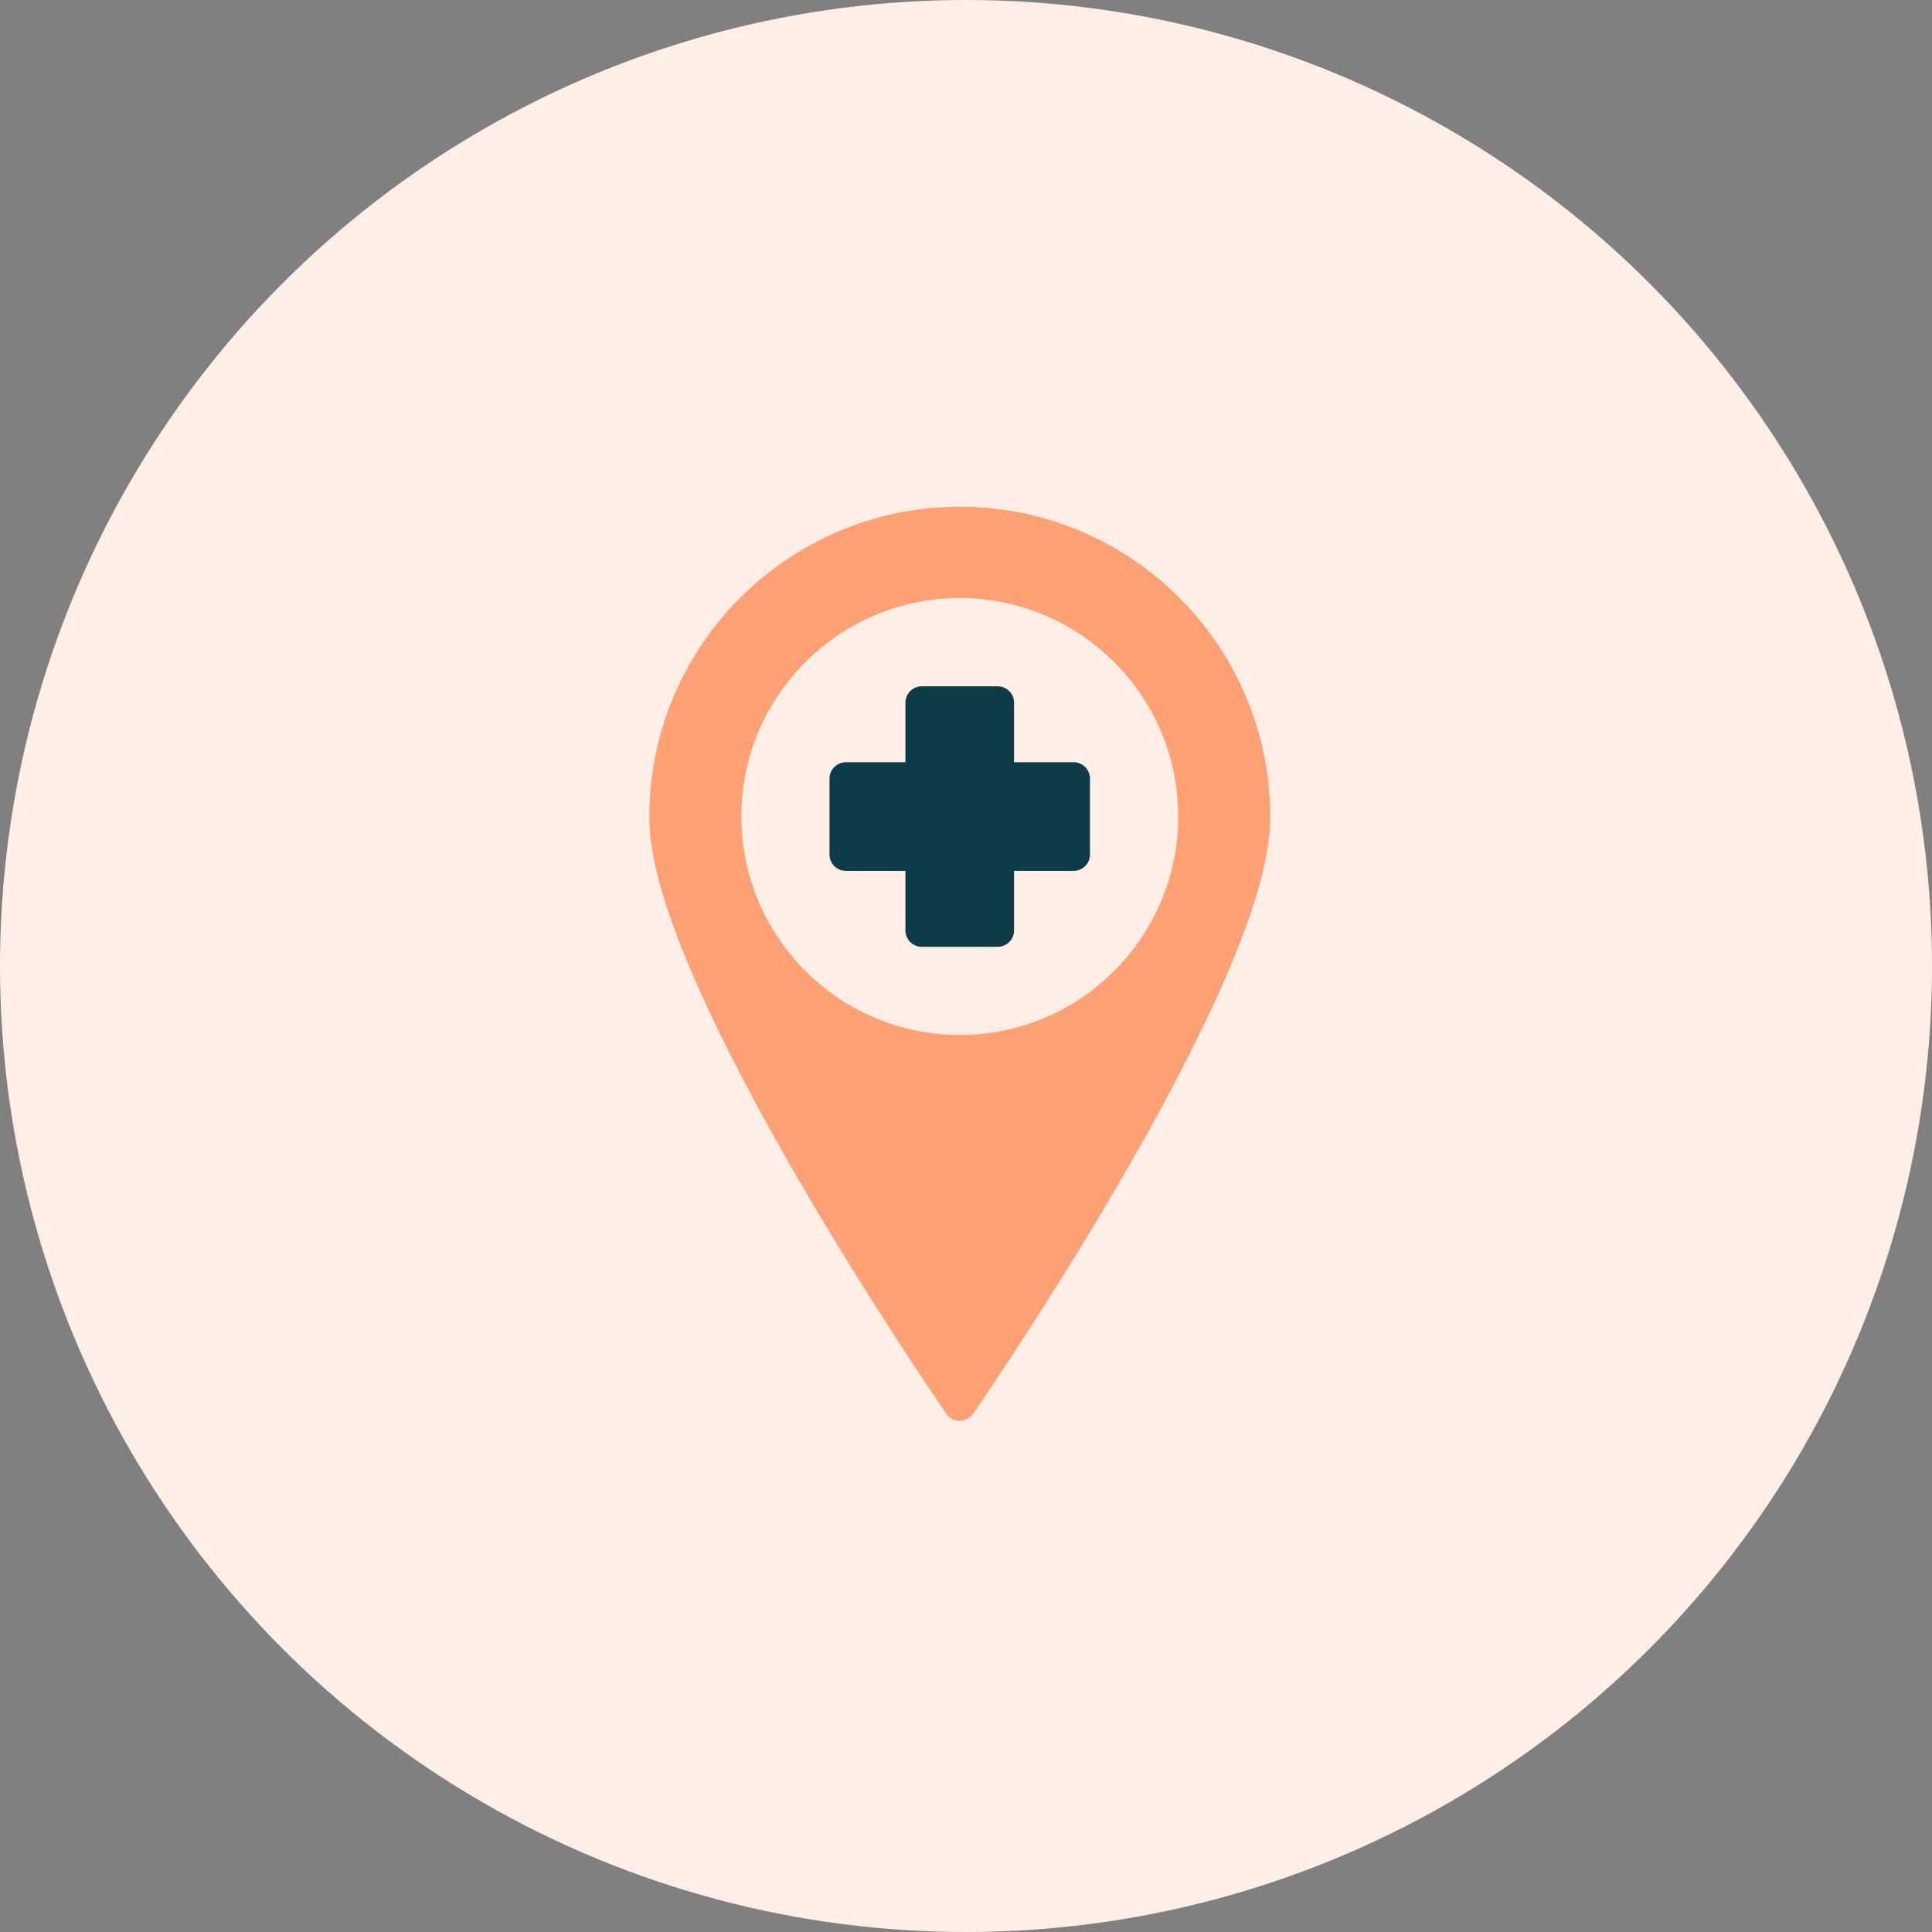 <?xml version="1.0" encoding="UTF-8"?> <svg xmlns="http://www.w3.org/2000/svg" width="122" height="122" viewBox="0 0 122 122" fill="none"><rect x="0" y="0" width="122" height="122" fill="#808080" stroke="none"/><g id="Group 1000005992"><circle id="Ellipse 21" cx="61" cy="61" r="61" fill="#FFEEE6"></circle><g id="layer2"><g id="g28215"><path id="path37300" d="M60.605 32C49.791 32 41 40.78 41 51.584C41 54.458 42.224 58.104 43.99 62.12C45.756 66.135 48.092 70.48 50.426 74.499C55.093 82.536 59.757 89.278 59.757 89.278C59.852 89.415 59.979 89.527 60.126 89.604C60.274 89.682 60.438 89.722 60.605 89.722C60.771 89.722 60.935 89.682 61.083 89.604C61.231 89.527 61.357 89.415 61.452 89.278C61.452 89.278 66.116 82.536 70.783 74.499C73.117 70.48 75.454 66.135 77.22 62.12C78.986 58.104 80.209 54.458 80.209 51.584C80.209 40.78 71.419 32 60.605 32ZM60.605 37.768C68.211 37.768 74.399 43.956 74.399 51.562C74.399 59.169 68.211 65.359 60.605 65.359C52.998 65.359 46.81 59.169 46.81 51.562C46.81 43.956 52.998 37.768 60.605 37.768Z" fill="#FFA175"></path><path id="path39061" d="M58.207 43.338C57.934 43.338 57.672 43.447 57.478 43.64C57.285 43.834 57.176 44.096 57.176 44.369V48.134H53.412C53.138 48.134 52.876 48.242 52.683 48.436C52.489 48.629 52.381 48.891 52.381 49.165V53.962C52.381 54.236 52.489 54.498 52.683 54.691C52.876 54.884 53.138 54.993 53.412 54.993H57.176V58.758C57.176 59.031 57.285 59.293 57.478 59.486C57.672 59.68 57.934 59.788 58.207 59.788H63.003C63.276 59.788 63.538 59.68 63.731 59.486C63.925 59.293 64.033 59.031 64.033 58.758V54.993H67.798C68.071 54.993 68.334 54.884 68.527 54.691C68.72 54.498 68.829 54.236 68.829 53.962V49.165C68.829 48.891 68.72 48.629 68.527 48.436C68.334 48.242 68.071 48.134 67.798 48.134H64.033V44.369C64.033 44.096 63.925 43.834 63.731 43.64C63.538 43.447 63.276 43.338 63.003 43.338H58.207Z" fill="#0D3C48"></path></g></g></g></svg> 